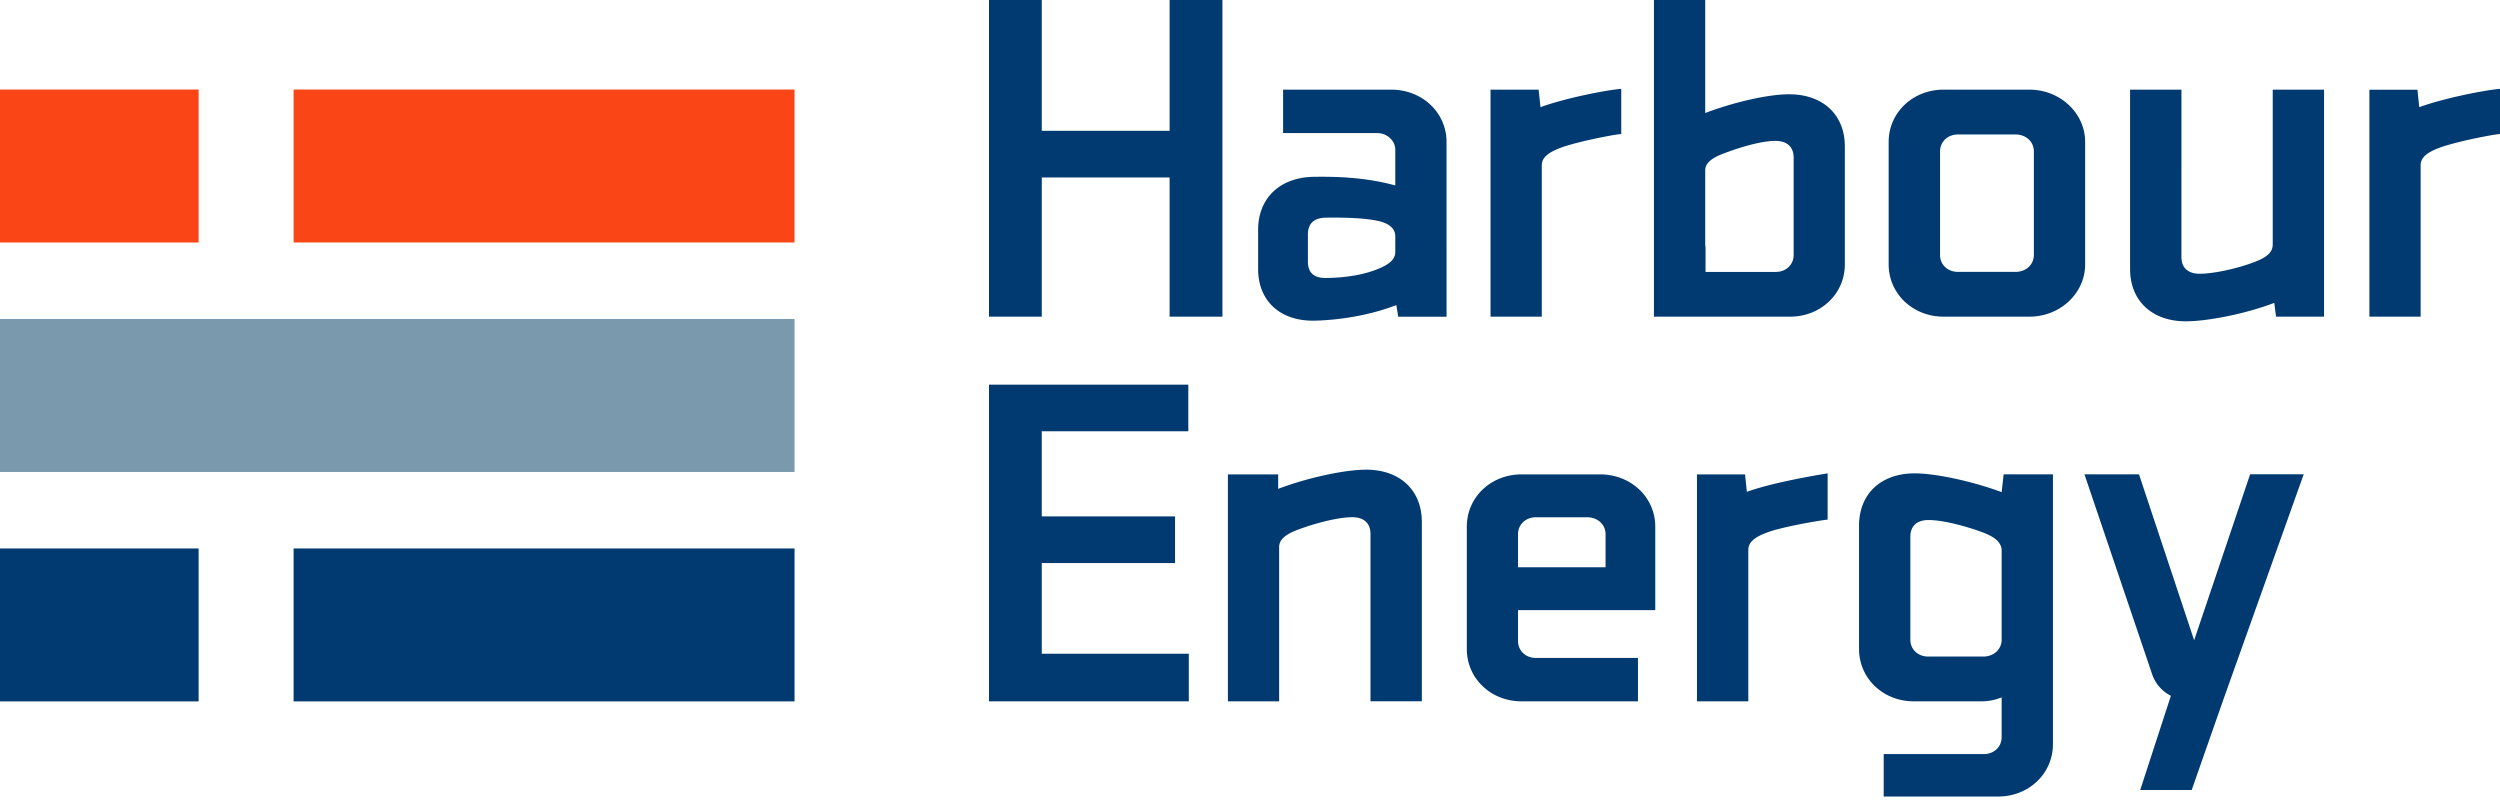 <svg width="203" height="65" xmlns="http://www.w3.org/2000/svg" xmlns:svg="http://www.w3.org/2000/svg">
  <path d="M165.149 12.29v8.42c0 .778-.64 1.366-1.485 1.366h-4.689c-.825 0-1.443-.588-1.443-1.365V12.29c0-.781.622-1.37 1.443-1.37h4.689c.848 0 1.485.585 1.485 1.37zm4.165-.763c0-2.34-2.028-4.247-4.527-4.247h-6.972c-2.492 0-4.456 1.865-4.456 4.247v9.94c0 2.381 1.964 4.246 4.456 4.246h6.972c2.503 0 4.527-1.904 4.527-4.247v-9.94zM184.542 19.873c0 .599-.453 1.023-1.527 1.422-1.409.532-3.298.934-4.398.934-.958 0-1.485-.488-1.485-1.369V7.28h-4.169v14.564c0 2.578 1.779 4.247 4.53 4.247 1.644 0 4.716-.56 7.177-1.498l.147 1.12h3.897V7.28h-4.168v12.593h-.004zM84.592 45.721h10.822v-3.79H84.591v-6.91h11.9v-3.786H80.306v25.713h16.226v-3.865h-11.94v-7.362zM110.926 38.138c-1.76 0-4.825.674-7.139 1.558v-1.177h-4.082v18.43h4.161V44.43c0-.596.46-1.024 1.534-1.423 1.282-.485 3.208-1.009 4.395-1.009.961 0 1.489.485 1.489 1.37v13.576h4.169V42.38c0-2.575-1.779-4.243-4.527-4.243zM123.263 46.06v-2.688c0-.781.626-1.37 1.447-1.37h4.169c.848 0 1.493.589 1.493 1.37v2.688h-7.109zm6.66-7.54h-6.377c-2.492 0-4.441 1.864-4.441 4.245v9.937c0 2.382 1.953 4.246 4.441 4.246h9.456v-3.522h-8.292c-.821 0-1.447-.589-1.447-1.37v-2.513h11.145v-6.781c0-2.378-1.971-4.243-4.485-4.243zM162.534 51.946c0 .777-.641 1.366-1.481 1.366h-4.489c-.83 0-1.444-.589-1.444-1.366v-8.353c0-.881.524-1.366 1.481-1.366 1.195 0 3.117.52 4.403 1.006.998.37 1.473.805 1.53 1.387v7.326zm0-11.983c-2.311-.866-5.341-1.526-7.056-1.526-2.751 0-4.523 1.669-4.523 4.247v10.018c0 2.382 1.953 4.246 4.444 4.246h5.51c.558 0 1.116-.11 1.625-.324v3.237c0 .78-.618 1.37-1.447 1.37h-8.13v3.447h9.294c2.492 0 4.448-1.865 4.448-4.25V38.516h-4.003l-.162 1.447zM178.164 51.989l-4.477-13.473h-4.429l5.48 16.186a3.065 3.065 0 001.538 1.797l-2.491 7.651h4.18l2.578-7.362 6.517-18.276h-4.35l-4.546 13.477zM138.479 20.008a.672.672 0 01-.015-.131v-6.044c0-.563.471-.99 1.53-1.383 1.696-.642 3.211-1.009 4.165-1.009.957 0 1.485.485 1.485 1.37v7.9c0 .777-.622 1.369-1.444 1.369h-5.71v-2.007l-.011-.065zm6.799-12.353c-1.669 0-4.425.616-6.814 1.522V0h-4.165v25.713h11.055c2.499 0 4.447-1.865 4.447-4.246v-9.57c.004-2.574-1.771-4.242-4.523-4.242zM202.737 7.241c-1.485.175-4.493.799-6.294 1.462l-.147-1.419h-3.901v18.432h4.161V13.42c0-.6.456-1.02 1.53-1.423 1.067-.403 3.596-.941 4.711-1.094l.204-.025V7.213l-.264.028zM141.845 39.938l-.147-1.419h-3.905v18.43h4.169v-12.29c0-.6.46-1.03 1.534-1.423 1.081-.41 3.641-.873 4.707-1.02l.2-.024v-3.758l-.275.05c-1.018.164-4.346.748-6.283 1.454zM125.196 13.42c0-.6.46-1.02 1.538-1.423 1.063-.403 3.592-.941 4.708-1.094l.203-.025V7.213l-.271.028c-1.489.175-4.489.799-6.287 1.462l-.151-1.419h-3.905v18.432h4.161V13.42h.004zM107.686 22.572c-1.003.014-1.485-.424-1.485-1.348v-2.16c0-.92.482-1.377 1.485-1.39 1.835-.026 3.222.06 4.119.245.683.132 1.493.46 1.493 1.276v1.252c0 .599-.456 1.03-1.534 1.444-1.086.424-2.495.663-4.078.68zm5.288-15.292h-8.786v3.526h7.625c.822 0 1.485.61 1.485 1.366v2.888c-2.412-.667-4.791-.728-6.615-.703-2.748.04-4.523 1.726-4.523 4.304v3.187c0 2.578 1.775 4.221 4.523 4.19.852-.012 3.792-.14 6.698-1.266l.155.948h3.923V11.527c0-2.379-1.971-4.247-4.485-4.247zM16.128 44.534H0v12.421h16.128V44.534z" fill="#003A70"/>
  <path d="M16.128 7.27H0V19.69h16.128V7.27z" fill="#FA4616"/>
  <path d="M64.517 25.902H0v12.421h64.517V25.902z" fill="#7A99AC"/>
  <path d="M64.517 7.27H23.84V19.69h40.677V7.27z" fill="#FA4616"/>
  <path d="M64.517 44.534H23.84v12.421h40.677V44.534zM94.972 10.621h-10.38V0h-4.285v25.713h4.285V14.41h10.38v11.302h4.29V0h-4.29v10.621z" fill="#003A70"/>
</svg>